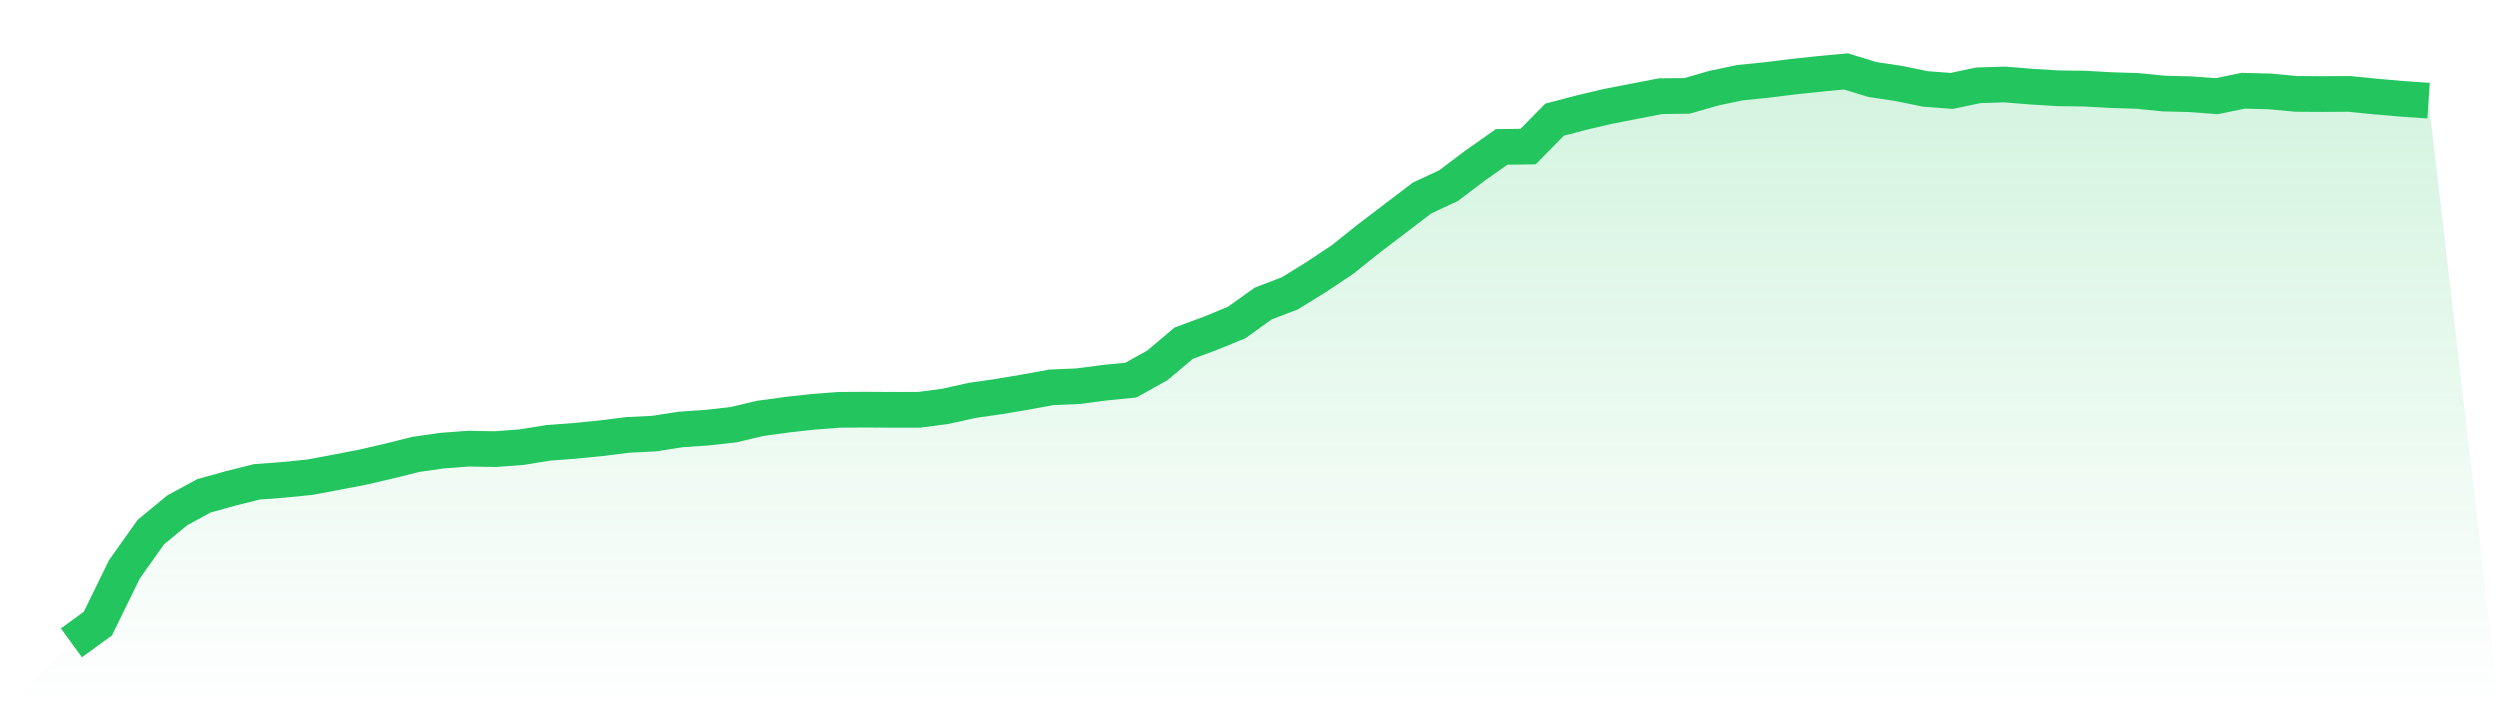 <svg viewBox="0 0 140 40" xmlns="http://www.w3.org/2000/svg">
<defs>
<linearGradient id="gradient" x1="0" x2="0" y1="0" y2="1">
<stop offset="0%" stop-color="#22c55e" stop-opacity="0.2"/>
<stop offset="100%" stop-color="#22c55e" stop-opacity="0"/>
</linearGradient>
</defs>
<path d="M4,36 L4,36 L5.483,34.918 L6.966,31.884 L8.449,29.794 L9.933,28.573 L11.416,27.769 L12.899,27.353 L14.382,26.983 L15.865,26.872 L17.348,26.724 L18.831,26.446 L20.315,26.16 L21.798,25.817 L23.281,25.447 L24.764,25.235 L26.247,25.124 L27.73,25.151 L29.213,25.04 L30.697,24.8 L32.18,24.689 L33.663,24.541 L35.146,24.356 L36.629,24.282 L38.112,24.051 L39.596,23.949 L41.079,23.783 L42.562,23.431 L44.045,23.228 L45.528,23.061 L47.011,22.95 L48.494,22.941 L49.978,22.95 L51.461,22.95 L52.944,22.756 L54.427,22.423 L55.91,22.21 L57.393,21.961 L58.876,21.692 L60.36,21.628 L61.843,21.434 L63.326,21.286 L64.809,20.462 L66.292,19.214 L67.775,18.668 L69.258,18.058 L70.742,16.994 L72.225,16.43 L73.708,15.514 L75.191,14.525 L76.674,13.341 L78.157,12.213 L79.64,11.084 L81.124,10.391 L82.607,9.272 L84.09,8.227 L85.573,8.208 L87.056,6.701 L88.539,6.312 L90.022,5.961 L91.506,5.674 L92.989,5.387 L94.472,5.369 L95.955,4.943 L97.438,4.629 L98.921,4.481 L100.404,4.296 L101.888,4.139 L103.371,4 L104.854,4.453 L106.337,4.675 L107.82,4.98 L109.303,5.091 L110.787,4.777 L112.27,4.731 L113.753,4.851 L115.236,4.943 L116.719,4.962 L118.202,5.045 L119.685,5.091 L121.169,5.239 L122.652,5.276 L124.135,5.387 L125.618,5.082 L127.101,5.119 L128.584,5.258 L130.067,5.267 L131.551,5.258 L133.034,5.406 L134.517,5.535 L136,5.637 L140,40 L0,40 z" fill="url(#gradient)"/>
<path d="M4,36 L4,36 L5.483,34.918 L6.966,31.884 L8.449,29.794 L9.933,28.573 L11.416,27.769 L12.899,27.353 L14.382,26.983 L15.865,26.872 L17.348,26.724 L18.831,26.446 L20.315,26.16 L21.798,25.817 L23.281,25.447 L24.764,25.235 L26.247,25.124 L27.73,25.151 L29.213,25.04 L30.697,24.8 L32.18,24.689 L33.663,24.541 L35.146,24.356 L36.629,24.282 L38.112,24.051 L39.596,23.949 L41.079,23.783 L42.562,23.431 L44.045,23.228 L45.528,23.061 L47.011,22.95 L48.494,22.941 L49.978,22.95 L51.461,22.95 L52.944,22.756 L54.427,22.423 L55.91,22.21 L57.393,21.961 L58.876,21.692 L60.36,21.628 L61.843,21.434 L63.326,21.286 L64.809,20.462 L66.292,19.214 L67.775,18.668 L69.258,18.058 L70.742,16.994 L72.225,16.43 L73.708,15.514 L75.191,14.525 L76.674,13.341 L78.157,12.213 L79.64,11.084 L81.124,10.391 L82.607,9.272 L84.09,8.227 L85.573,8.208 L87.056,6.701 L88.539,6.312 L90.022,5.961 L91.506,5.674 L92.989,5.387 L94.472,5.369 L95.955,4.943 L97.438,4.629 L98.921,4.481 L100.404,4.296 L101.888,4.139 L103.371,4 L104.854,4.453 L106.337,4.675 L107.82,4.98 L109.303,5.091 L110.787,4.777 L112.27,4.731 L113.753,4.851 L115.236,4.943 L116.719,4.962 L118.202,5.045 L119.685,5.091 L121.169,5.239 L122.652,5.276 L124.135,5.387 L125.618,5.082 L127.101,5.119 L128.584,5.258 L130.067,5.267 L131.551,5.258 L133.034,5.406 L134.517,5.535 L136,5.637" fill="none" stroke="#22c55e" stroke-width="2"/>
</svg>